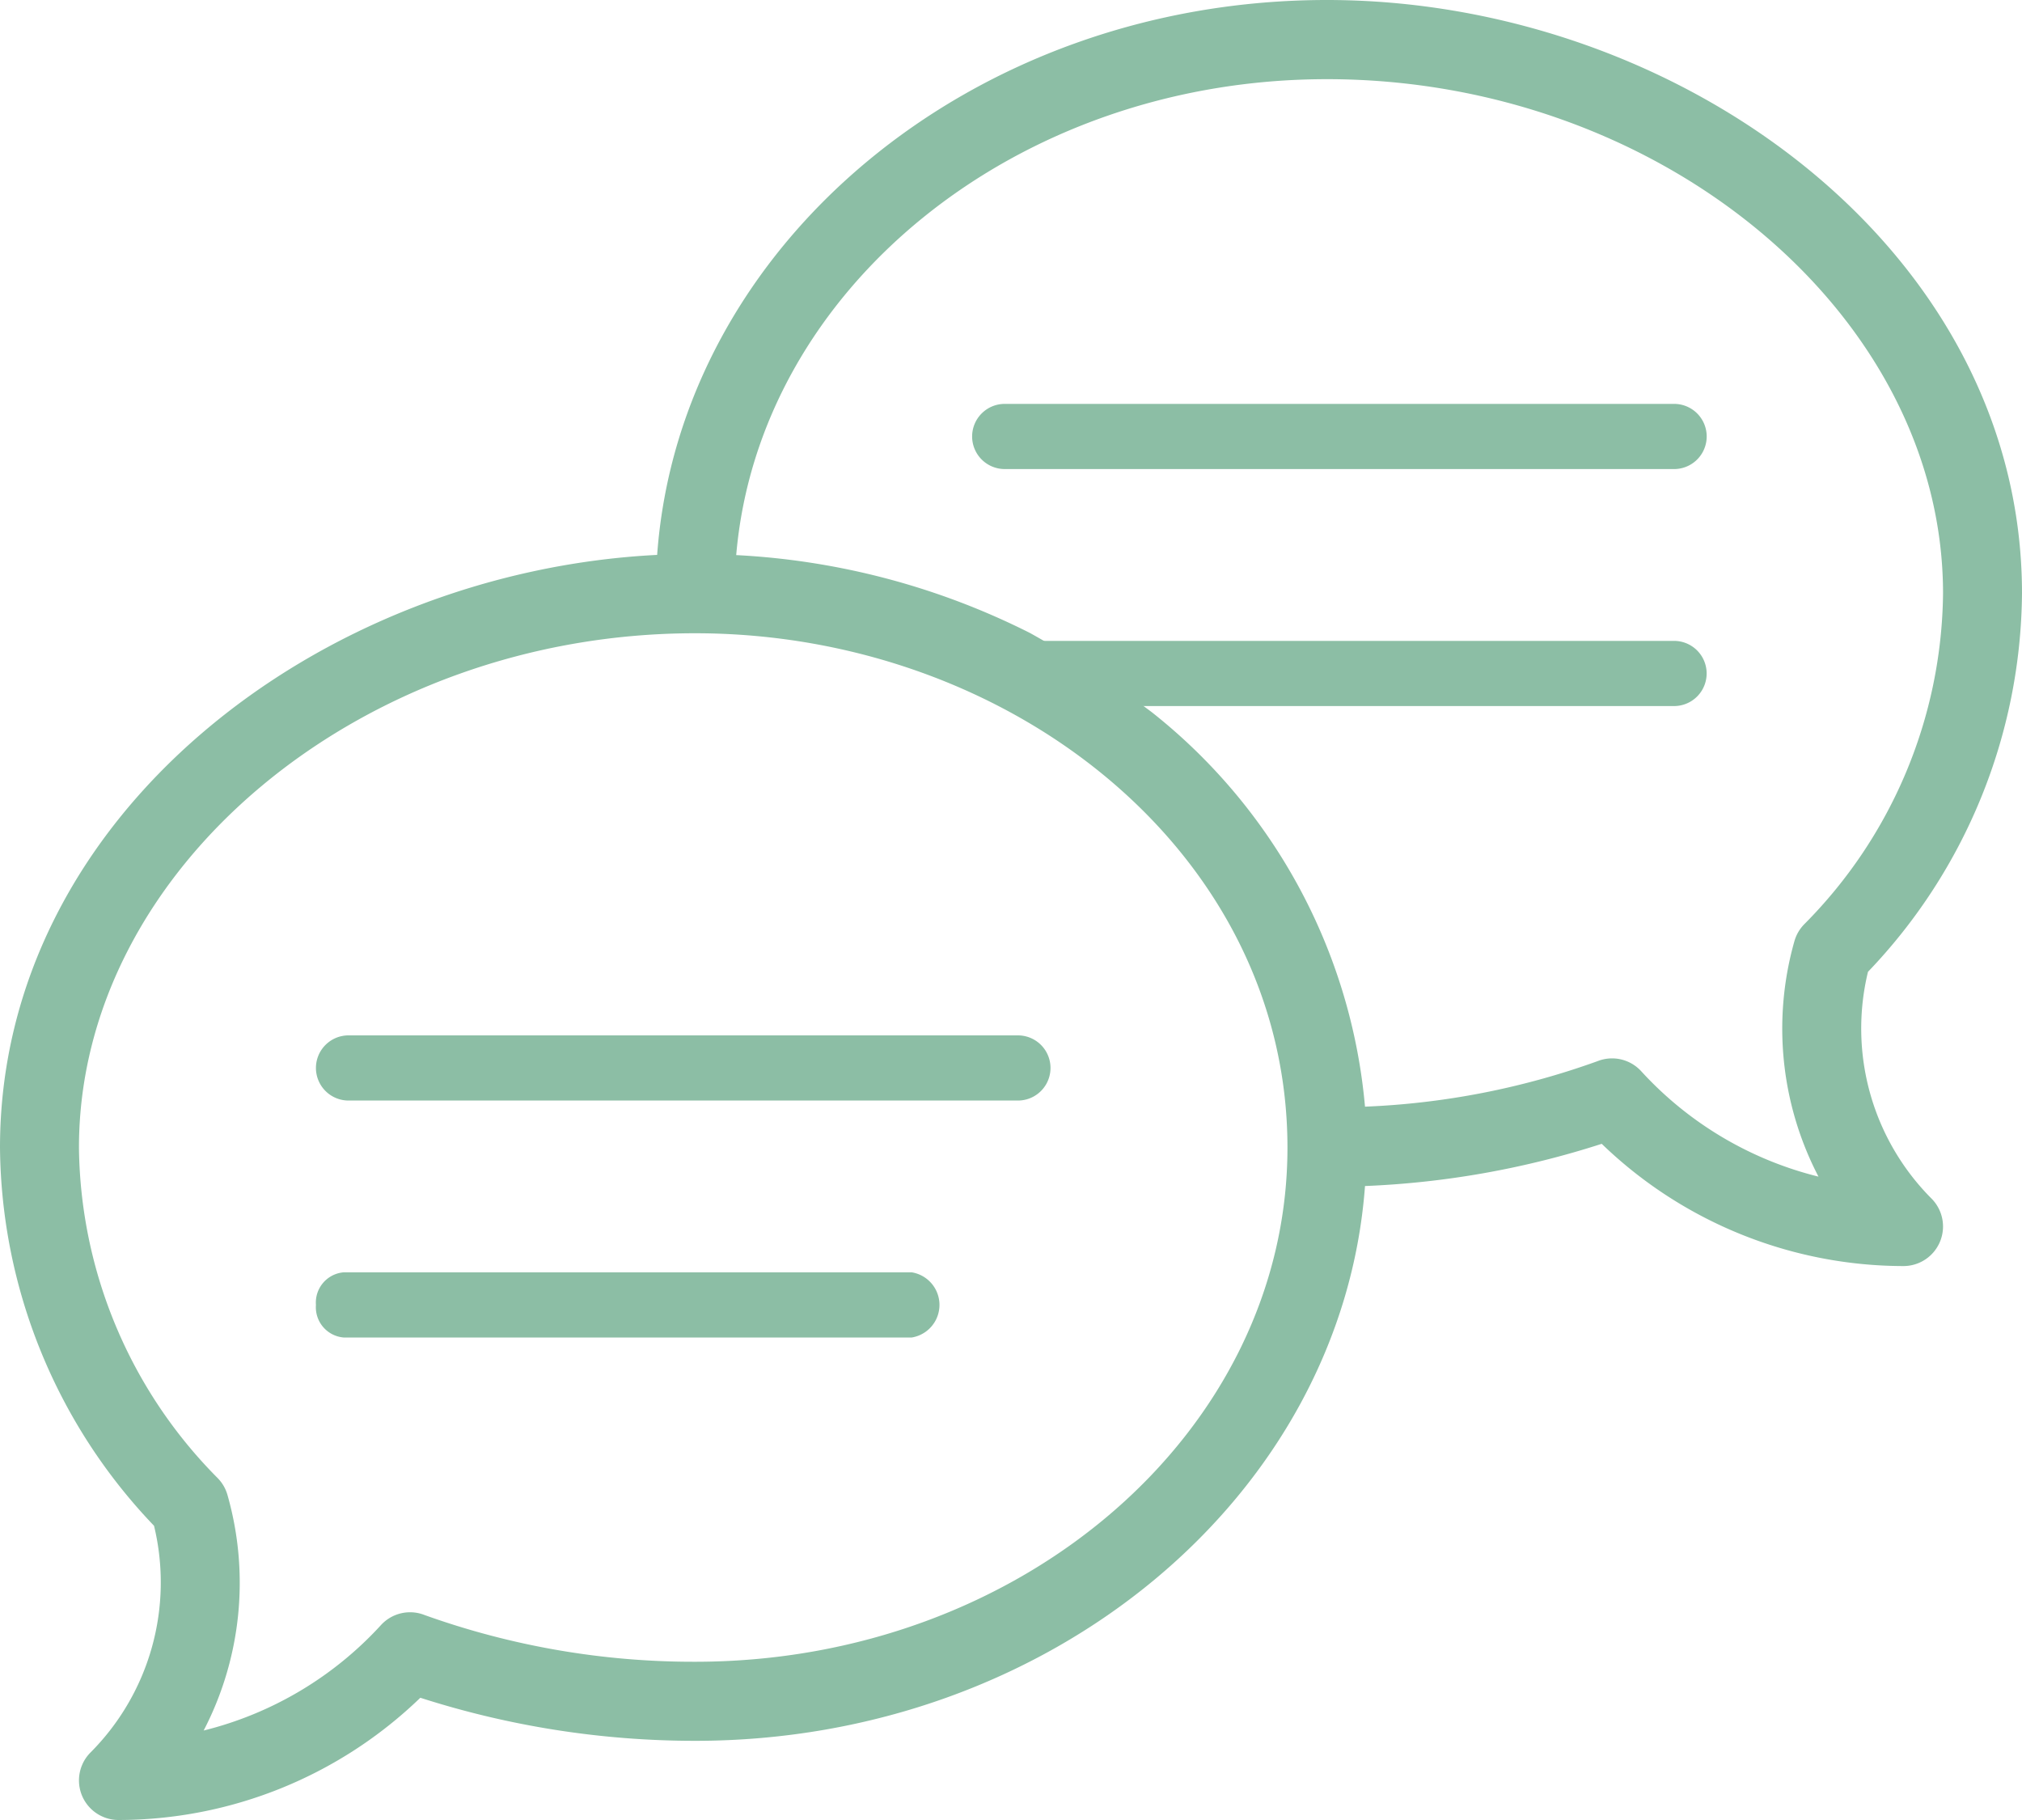 <svg xmlns="http://www.w3.org/2000/svg" width="40" height="36" viewBox="0 0 40 36">
  <g id="Group_164" data-name="Group 164" transform="translate(0 -25)" style="isolation: isolate">
    <path id="Path_243" data-name="Path 243" d="M26.25,25C19.217,25,13.444,29.858,13,35.976,6.3,36.313,0,41.151,0,47.7A10.946,10.946,0,0,0,3.047,55.18a4.765,4.765,0,0,1-1.256,4.484A.783.783,0,0,0,2.344,61a8.61,8.61,0,0,0,5.971-2.418,17.775,17.775,0,0,0,5.436.852c7.032,0,12.8-4.856,13.252-10.974a17.537,17.537,0,0,0,4.683-.835,8.61,8.61,0,0,0,5.971,2.418.783.783,0,0,0,.552-1.336,4.765,4.765,0,0,1-1.256-4.484A10.946,10.946,0,0,0,40,36.739C40,29.939,33.216,25,26.25,25ZM13.75,57.87A15.769,15.769,0,0,1,8.4,56.946a.78.78,0,0,0-.865.2,7.047,7.047,0,0,1-3.506,2.084A6.339,6.339,0,0,0,4.5,54.571a.78.78,0,0,0-.191-.331A9.413,9.413,0,0,1,1.562,47.7c0-5.515,5.581-10.174,12.188-10.174,6.238,0,11.719,4.346,11.719,10.174C25.469,53.306,20.212,57.87,13.75,57.87Zm6.628-20.348a14.55,14.55,0,0,0-5.814-1.542c.449-5.256,5.519-9.414,11.686-9.414,6.606,0,12.188,4.659,12.188,10.174a9.413,9.413,0,0,1-2.749,6.545.784.784,0,0,0-.191.331,6.339,6.339,0,0,0,.476,4.658,7.045,7.045,0,0,1-3.506-2.084.781.781,0,0,0-.865-.2,15.365,15.365,0,0,1-4.6.9,11.208,11.208,0,0,0-4.222-7.806A21.093,21.093,0,0,0,20.378,37.522Z" fill="#8cbea5"/>
    <path id="Path_244" data-name="Path 244" d="M78.125,281.652a.645.645,0,0,0,.644.644H92.012a.644.644,0,1,0,0-1.289H78.769A.645.645,0,0,0,78.125,281.652Z" transform="translate(-71.875 -235.527)" fill="#8cbea5"/>
    <path id="Path_245" data-name="Path 245" d="M78.125,340.245a.6.6,0,0,0,.547.644h11.24a.653.653,0,0,0,0-1.289H78.672A.6.6,0,0,0,78.125,340.245Z" transform="translate(-71.875 -289.433)" fill="#8cbea5"/>
    <path id="Path_246" data-name="Path 246" d="M240.383,125.524a.645.645,0,0,0,.644.644H254.27a.644.644,0,0,0,0-1.289H241.027A.645.645,0,0,0,240.383,125.524Z" transform="translate(-221.152 -91.89)" fill="#8cbea5"/>
    <path id="Path_247" data-name="Path 247" d="M244.24,184.118a.645.645,0,0,0,.644.644h12.934a.644.644,0,0,0,0-1.289H244.884A.645.645,0,0,0,244.24,184.118Z" transform="translate(-224.701 -145.796)" fill="#8cbea5"/>
  </g>
</svg>
